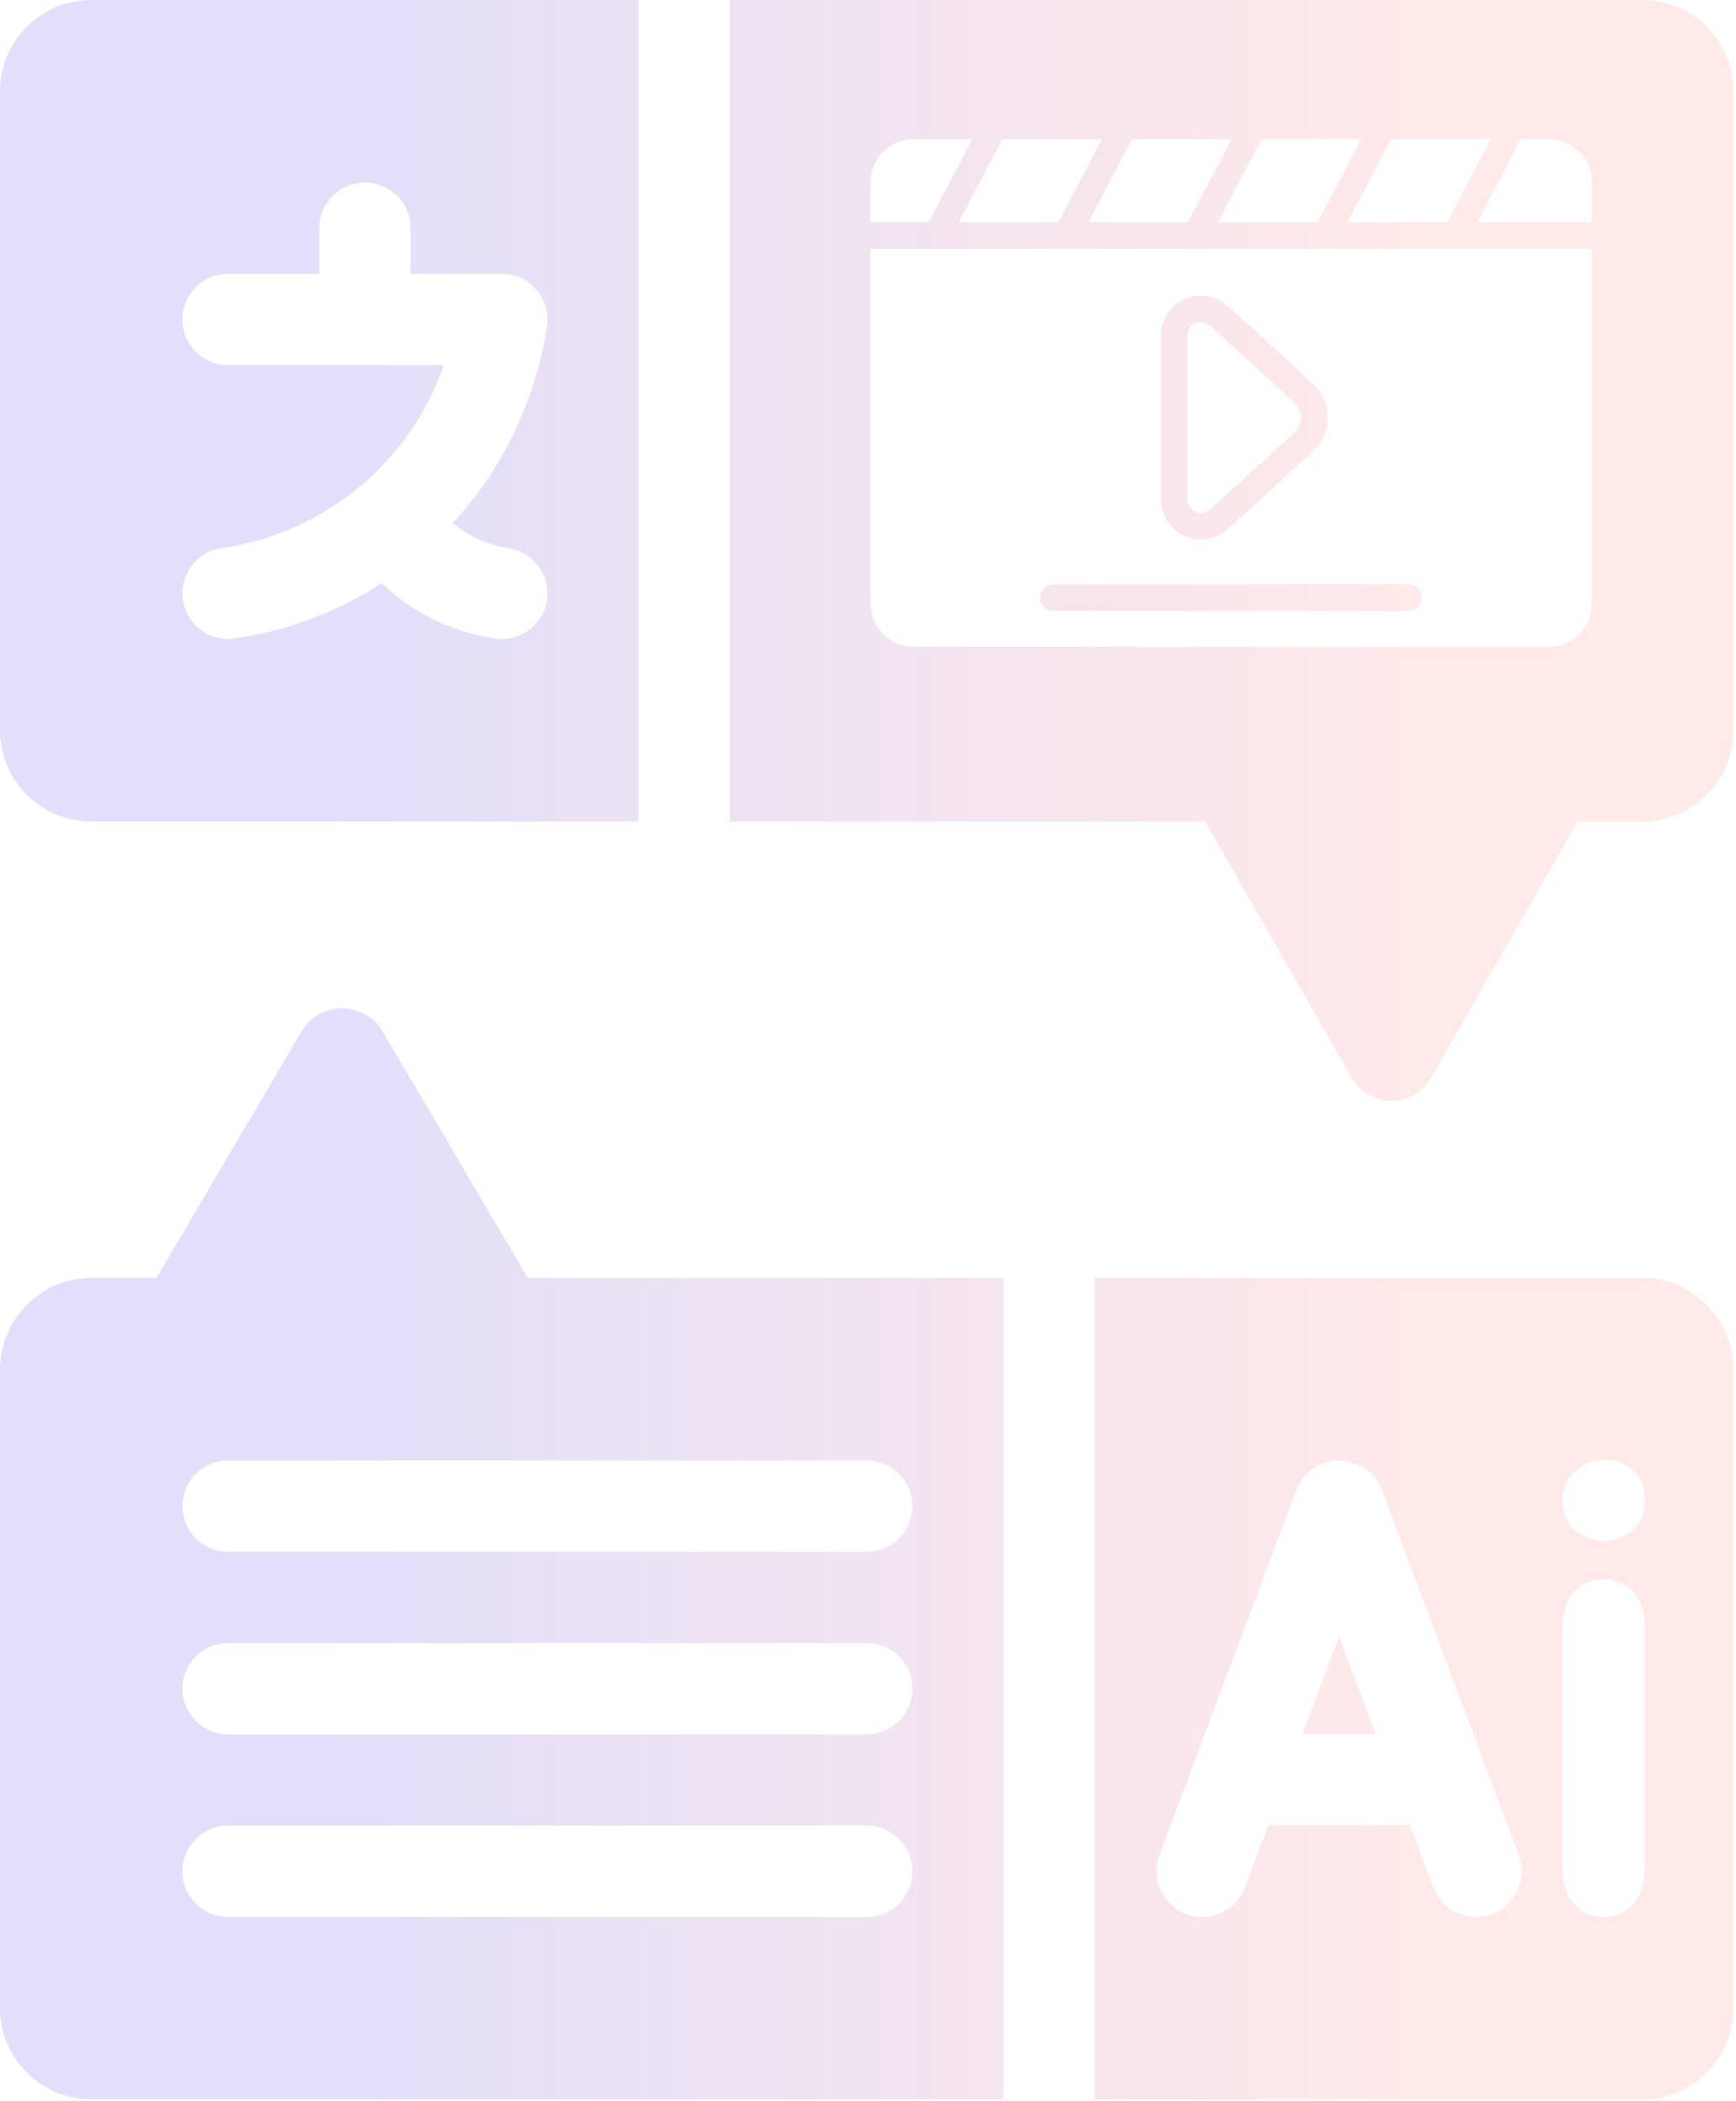 <svg width="592" height="716" fill="none" xmlns="http://www.w3.org/2000/svg"><path fill-rule="evenodd" clip-rule="evenodd" d="M398.093 177.686a13.442 13.442 0 01-2.189-7.47v-55.808c0-3.548 1.383-6.956 3.86-9.503a13.67 13.67 0 019.4-4.134 13.678 13.678 0 019.63 3.567l28.738 26.226a15.919 15.919 0 015.185 11.75c0 4.468-1.883 8.731-5.185 11.747l-28.738 26.223a13.535 13.535 0 01-9.166 3.604 13.78 13.78 0 01-5.57-1.188 13.468 13.468 0 01-5.965-5.014zm14.583-4.082a4.444 4.444 0 01-4.961.814v-.002a4.423 4.423 0 01-2.745-4.2v-55.809a4.425 4.425 0 012.745-4.202 4.779 4.779 0 011.916-.42 4.47 4.47 0 013.045 1.232l28.734 26.225a6.856 6.856 0 010 10.139l-28.734 26.223z" fill="url(#paint0_linear_8_13)" fill-opacity=".2"/><path d="M359.264 208.214a4.533 4.533 0 01-4.535-4.527 4.533 4.533 0 014.535-4.526h121.241a4.532 4.532 0 014.428 4.526 4.532 4.532 0 01-4.428 4.527H359.264z" fill="url(#paint1_linear_8_13)" fill-opacity=".2"/><path fill-rule="evenodd" clip-rule="evenodd" d="M248.888 0h311.106l.008.003a31.126 31.126 0 0121.99 9.12 31.154 31.154 0 019.125 21.99v217.773A31.154 31.154 0 01560.002 280H537.92l-49.964 87.369a15.564 15.564 0 01-13.506 7.828 15.551 15.551 0 01-13.505-7.828L410.981 280H248.888V0zm294 75.78V62.163a14.725 14.725 0 00-4.326-10.404 14.786 14.786 0 00-10.426-4.316h-9.55L503.715 75.78h39.173zM375.773 47.443L360.902 75.78h-33.973l14.873-28.337h33.971zm44.196 0L405.096 75.78h-33.97l14.872-28.337h33.971zm44.196 0L449.294 75.78h-33.972l14.882-28.337h33.961zm44.196 0L493.488 75.78h-33.97l14.873-28.337h33.97zm-196.721 0h19.921L316.69 75.78h-19.802V62.163a14.72 14.72 0 014.326-10.404 14.784 14.784 0 0110.426-4.316zm231.244 37.396H296.888v120.884a14.722 14.722 0 004.326 10.404 14.786 14.786 0 0010.426 4.316h216.492a14.786 14.786 0 0010.426-4.316 14.72 14.72 0 004.326-10.404V84.839z" fill="url(#paint2_linear_8_13)" fill-opacity=".2"/><path d="M217.781 0H31.114A31.123 31.123 0 009.125 9.12 31.152 31.152 0 000 31.11v217.772a31.153 31.153 0 0031.114 31.115h186.667V0zm-46.645 217.773a16.51 16.51 0 01-2.084-.135 70.434 70.434 0 01-38.869-18.912 124.348 124.348 0 01-50.197 18.885c-.74.11-1.485.162-2.23.162-8.156-.011-14.917-6.323-15.489-14.464-.573-8.136 5.235-15.334 13.313-16.49a95.203 95.203 0 0053.426-26.713 94.189 94.189 0 0022.344-35.667H77.782c-8.593 0-15.557-6.963-15.557-15.557 0-8.588 6.964-15.552 15.557-15.552h31.11V77.773c0-8.589 6.963-15.558 15.557-15.558 8.589 0 15.552 6.97 15.552 15.558V93.33h31.115c4.505 0 8.791 1.953 11.75 5.36a15.567 15.567 0 013.646 12.39 127.233 127.233 0 01-32.151 67.292 40.503 40.503 0 0018.812 8.427c8.114 1.083 14 8.271 13.464 16.437-.537 8.172-7.313 14.527-15.5 14.536l-.001.001z" fill="url(#paint3_linear_8_13)" fill-opacity=".2"/><path d="M473.354 499.336a9.017 9.017 0 00-2.177-.781 2.05 2.05 0 01.933.156c.453.115.88.323 1.244.625z" fill="url(#paint4_linear_8_13)" fill-opacity=".2"/><path d="M461.221 498.709c.292-.125.615-.177.932-.156a9.014 9.014 0 00-2.177.781c.365-.302.787-.51 1.245-.625z" fill="url(#paint5_linear_8_13)" fill-opacity=".2"/><path d="M469.109 590.947h-24.891l12.443-33.131 12.448 33.131z" fill="url(#paint6_linear_8_13)" fill-opacity=".2"/><path fill-rule="evenodd" clip-rule="evenodd" d="M373.328 435.549h186.666v.004a31.22 31.22 0 0121.974 9.141 31.214 31.214 0 019.14 21.973v217.774a31.227 31.227 0 01-9.14 21.973 31.19 31.19 0 01-21.974 9.135H373.328v-280zm130 217.778a16.053 16.053 0 005.448-.938c8.047-3.032 12.145-11.989 9.177-20.062v-.006l-46.667-124.442a3.17 3.17 0 00-.625-1.245 14.524 14.524 0 00-7.307-7.307 9.042 9.042 0 00-2.178-.782 3.152 3.152 0 00-1.713-.463 12.686 12.686 0 00-5.599 0 4.108 4.108 0 00-1.714.463 8.974 8.974 0 00-2.177.782 14.55 14.55 0 00-7.312 7.307 3.146 3.146 0 00-.62 1.245v.005l-46.667 124.443c-2.969 8.073 1.13 17.031 9.177 20.062 1.745.625 3.589.943 5.443.938a15.755 15.755 0 0014.625-10.115l7.933-21.156h48.224l7.932 21.156a15.753 15.753 0 0014.62 10.115zm57.56-17.102v-81.838c0-5.048-1.334-8.99-4-11.825-2.667-2.835-6.052-4.252-10.154-4.252-4.103 0-7.453 1.417-10.051 4.252-2.53 2.835-3.795 7.053-3.795 12.655v81.008c0 5.531 1.265 9.784 3.795 12.758 2.598 2.973 5.948 4.46 10.051 4.46 4.102 0 7.487-1.452 10.154-4.357 2.666-2.904 4-7.191 4-12.861zM536.99 521.506c2.804 2.421 6.154 3.631 10.052 3.631 3.76 0 7.008-1.21 9.743-3.631 2.735-2.489 4.103-5.912 4.103-10.268 0-4.495-1.402-7.918-4.205-10.269-2.804-2.351-6.018-3.526-9.641-3.526-3.761 0-7.077 1.313-9.949 3.941-2.804 2.559-4.205 5.843-4.205 9.854 0 4.425 1.367 7.848 4.102 10.268z" fill="url(#paint7_linear_8_13)" fill-opacity=".2"/><path fill-rule="evenodd" clip-rule="evenodd" d="M130.046 350.771l49.932 84.776 162.243-.004v280H31.114a31.192 31.192 0 01-21.973-9.136 31.223 31.223 0 01-9.14-21.973V466.661a31.22 31.22 0 019.14-21.974 31.215 31.215 0 0121.973-9.14H53.36l49.932-84.776a16.127 16.127 0 0113.374-7.12c5.365 0 10.38 2.672 13.38 7.12zM77.784 653.333h217.773c8.589 0 15.557-6.968 15.557-15.557s-6.968-15.557-15.557-15.557H77.784c-8.594 0-15.558 6.968-15.558 15.557s6.964 15.557 15.558 15.557zm0-62.224h217.773c8.589 0 15.557-6.963 15.557-15.557 0-8.588-6.968-15.552-15.557-15.552H77.784c-8.594 0-15.558 6.963-15.558 15.552 0 8.594 6.964 15.557 15.558 15.557zm0-62.224h217.773c8.589 0 15.557-6.963 15.557-15.552 0-8.593-6.968-15.557-15.557-15.557H77.784c-8.594 0-15.558 6.964-15.558 15.557 0 8.589 6.964 15.552 15.558 15.552z" fill="url(#paint8_linear_8_13)" fill-opacity=".2"/><defs><linearGradient id="paint0_linear_8_13" x1="109.5" y1="357.443" x2="484" y2="357.443" gradientUnits="userSpaceOnUse"><stop stop-color="#695EE6"/><stop offset="1" stop-color="#FF7A7A" stop-opacity=".85"/></linearGradient><linearGradient id="paint1_linear_8_13" x1="109.5" y1="357.443" x2="484" y2="357.443" gradientUnits="userSpaceOnUse"><stop stop-color="#695EE6"/><stop offset="1" stop-color="#FF7A7A" stop-opacity=".85"/></linearGradient><linearGradient id="paint2_linear_8_13" x1="109.5" y1="357.443" x2="484" y2="357.443" gradientUnits="userSpaceOnUse"><stop stop-color="#695EE6"/><stop offset="1" stop-color="#FF7A7A" stop-opacity=".85"/></linearGradient><linearGradient id="paint3_linear_8_13" x1="109.5" y1="357.443" x2="484" y2="357.443" gradientUnits="userSpaceOnUse"><stop stop-color="#695EE6"/><stop offset="1" stop-color="#FF7A7A" stop-opacity=".85"/></linearGradient><linearGradient id="paint4_linear_8_13" x1="109.5" y1="357.443" x2="484" y2="357.443" gradientUnits="userSpaceOnUse"><stop stop-color="#695EE6"/><stop offset="1" stop-color="#FF7A7A" stop-opacity=".85"/></linearGradient><linearGradient id="paint5_linear_8_13" x1="109.5" y1="357.443" x2="484" y2="357.443" gradientUnits="userSpaceOnUse"><stop stop-color="#695EE6"/><stop offset="1" stop-color="#FF7A7A" stop-opacity=".85"/></linearGradient><linearGradient id="paint6_linear_8_13" x1="109.5" y1="357.443" x2="484" y2="357.443" gradientUnits="userSpaceOnUse"><stop stop-color="#695EE6"/><stop offset="1" stop-color="#FF7A7A" stop-opacity=".85"/></linearGradient><linearGradient id="paint7_linear_8_13" x1="109.5" y1="357.443" x2="484" y2="357.443" gradientUnits="userSpaceOnUse"><stop stop-color="#695EE6"/><stop offset="1" stop-color="#FF7A7A" stop-opacity=".85"/></linearGradient><linearGradient id="paint8_linear_8_13" x1="109.5" y1="357.443" x2="484" y2="357.443" gradientUnits="userSpaceOnUse"><stop stop-color="#695EE6"/><stop offset="1" stop-color="#FF7A7A" stop-opacity=".85"/></linearGradient></defs></svg>